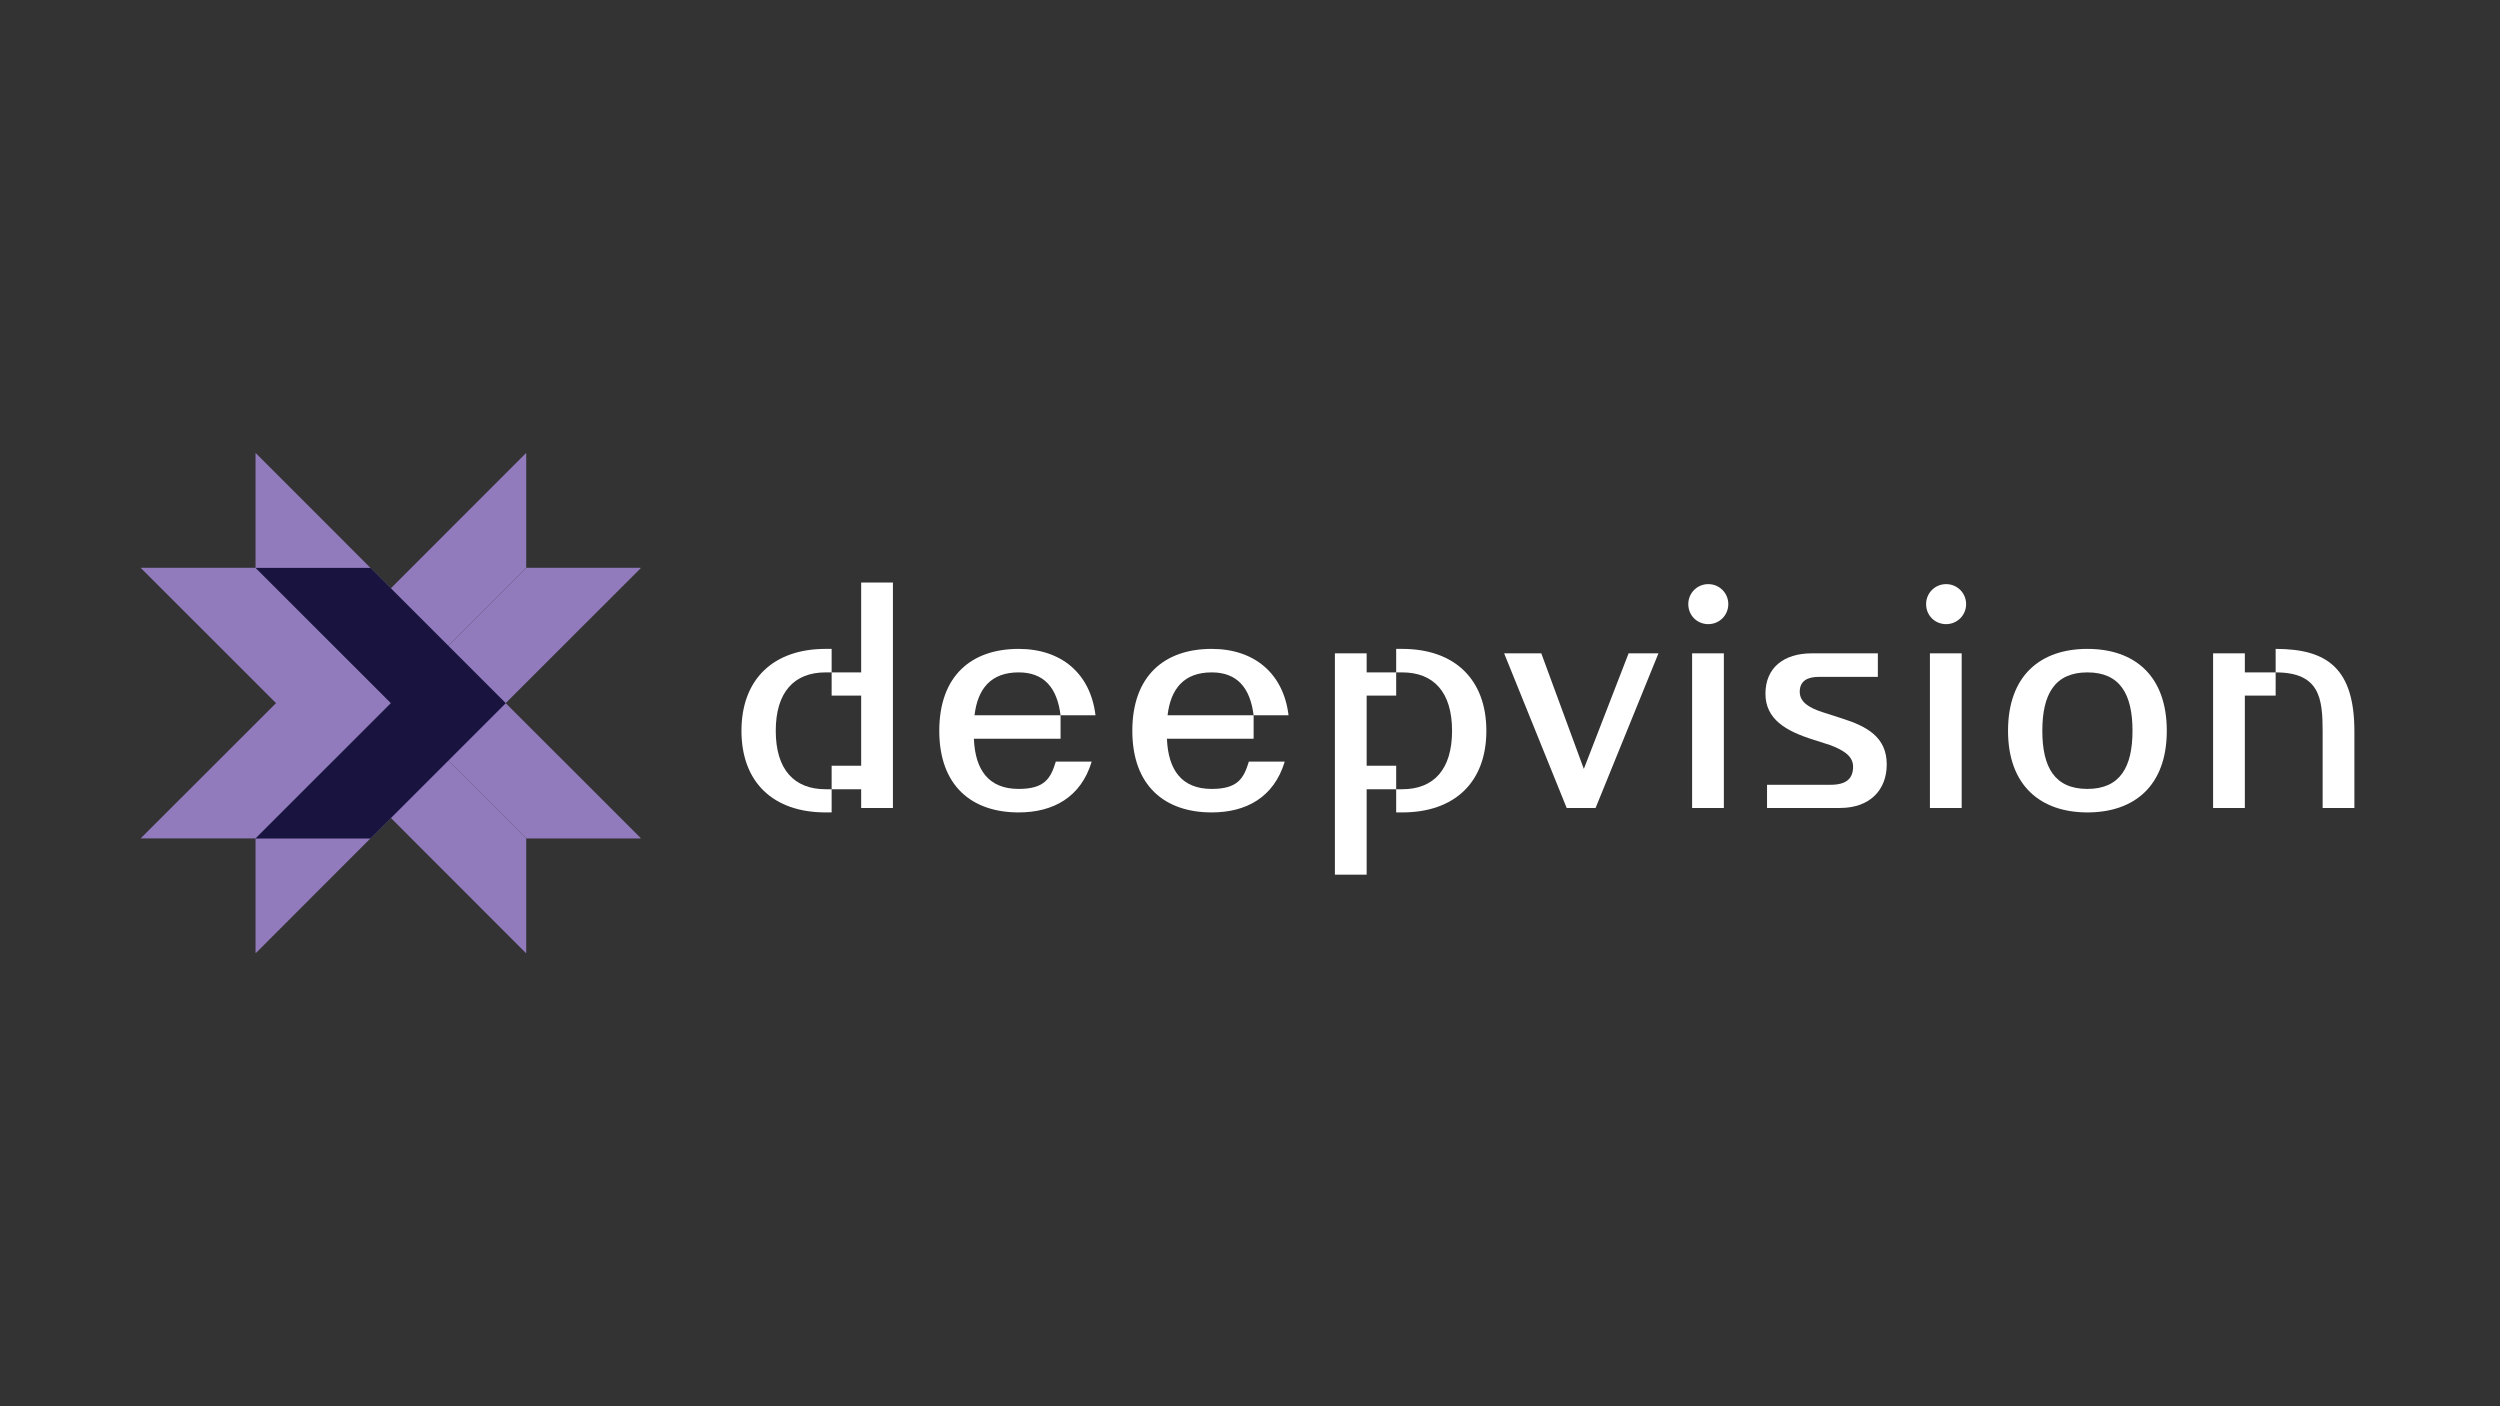 <svg xmlns="http://www.w3.org/2000/svg" xmlns:xlink="http://www.w3.org/1999/xlink" width="1920" viewBox="0 0 1440 810" height="1080" preserveAspectRatio="xMidYMid meet"><rect x="0" y="0" width="1440" height="810" fill="#333333" stroke="none"/><defs><clipPath id="560e1dbfb8"><path d="M 427 335.539 L 515 335.539 L 515 468 L 427 468 Z M 427 335.539 " clip-rule="nonzero"></path></clipPath><clipPath id="26bf987429"><path d="M 768 373 L 857 373 L 857 503.539 L 768 503.539 Z M 768 373 " clip-rule="nonzero"></path></clipPath><clipPath id="c5f4a38e36"><path d="M 225 327 L 369 327 L 369 483 L 225 483 Z M 225 327 " clip-rule="nonzero"></path></clipPath><clipPath id="71767b6c61"><path d="M 147 260.859 L 304 260.859 L 304 405 L 147 405 Z M 147 260.859 " clip-rule="nonzero"></path></clipPath><clipPath id="349580b98a"><path d="M 147 405 L 304 405 L 304 548.859 L 147 548.859 Z M 147 405 " clip-rule="nonzero"></path></clipPath></defs><g clip-path="url(#560e1dbfb8)"><path fill="#ffffff" d="M 496.031 454.602 L 479.023 454.602 L 479.023 441.066 L 496.031 441.066 L 496.031 400.648 L 479.023 400.648 L 479.023 387.297 L 475.547 387.297 C 457.441 387.297 446.836 398.637 446.836 420.949 C 446.836 443.262 457.441 454.602 475.547 454.602 L 479.023 454.602 L 479.023 467.953 L 475.547 467.953 C 445.371 467.953 427.082 450.578 427.082 420.949 C 427.082 391.32 445.371 373.762 475.547 373.762 L 479.023 373.762 L 479.023 387.297 L 496.031 387.297 L 496.031 335.539 L 514.32 335.539 L 514.32 465.391 L 496.031 465.391 Z M 496.031 454.602 " fill-opacity="1" fill-rule="nonzero"></path></g><path fill="#ffffff" d="M 541.023 420.949 C 541.023 389.125 559.676 373.762 586.746 373.762 C 611.254 373.762 628.078 387.848 631.004 411.988 L 610.887 411.988 L 610.887 425.52 L 560.957 425.52 C 561.688 443.629 569.555 454.418 586.746 454.418 C 601.926 454.418 605.219 448.199 608.145 438.688 L 628.809 438.688 C 622.59 459.355 606.496 467.953 586.746 467.953 C 559.676 467.953 541.023 452.59 541.023 420.949 Z M 561.324 411.988 L 610.887 411.988 C 608.875 395.895 601.191 387.297 586.746 387.297 C 570.832 387.297 563.152 396.625 561.324 411.988 Z M 561.324 411.988 " fill-opacity="1" fill-rule="nonzero"></path><path fill="#ffffff" d="M 652.219 420.949 C 652.219 389.125 670.875 373.762 697.941 373.762 C 722.449 373.762 739.273 387.848 742.199 411.988 L 722.082 411.988 L 722.082 425.52 L 672.152 425.52 C 672.887 443.629 680.75 454.418 697.941 454.418 C 713.121 454.418 716.414 448.199 719.34 438.688 L 740.008 438.688 C 733.789 459.355 717.695 467.953 697.941 467.953 C 670.875 467.953 652.219 452.59 652.219 420.949 Z M 672.52 411.988 L 722.082 411.988 C 720.07 395.895 712.391 387.297 697.941 387.297 C 682.031 387.297 674.348 396.625 672.52 411.988 Z M 672.52 411.988 " fill-opacity="1" fill-rule="nonzero"></path><g clip-path="url(#26bf987429)"><path fill="#ffffff" d="M 804.199 454.602 L 807.676 454.602 C 825.781 454.602 836.387 443.262 836.387 420.949 C 836.387 398.637 825.781 387.297 807.676 387.297 L 804.199 387.297 L 804.199 373.762 L 807.676 373.762 C 837.852 373.762 856.141 391.32 856.141 420.949 C 856.141 450.578 837.852 467.953 807.676 467.953 L 804.199 467.953 L 804.199 454.602 L 787.191 454.602 L 787.191 503.797 L 768.902 503.797 L 768.902 376.324 L 787.191 376.324 L 787.191 387.297 L 804.199 387.297 L 804.199 400.648 L 787.191 400.648 L 787.191 441.066 L 804.199 441.066 Z M 804.199 454.602 " fill-opacity="1" fill-rule="nonzero"></path></g><path fill="#ffffff" d="M 866.383 376.324 L 887.781 376.324 L 912.289 442.895 L 938.074 376.324 L 955.266 376.324 L 919.055 465.391 L 902.41 465.391 Z M 866.383 376.324 " fill-opacity="1" fill-rule="nonzero"></path><path fill="#ffffff" d="M 972.457 347.977 C 972.457 341.574 977.578 336.453 983.98 336.453 C 990.383 336.453 995.5 341.574 995.5 347.977 C 995.5 354.379 990.383 359.5 983.98 359.5 C 977.578 359.5 972.457 354.559 972.457 347.977 Z M 974.652 376.324 L 992.941 376.324 L 992.941 465.391 L 974.652 465.391 Z M 974.652 376.324 " fill-opacity="1" fill-rule="nonzero"></path><path fill="#ffffff" d="M 1017.812 452.039 L 1054.391 452.039 C 1063.355 452.039 1067.379 448.566 1067.379 441.617 C 1067.379 435.215 1061.34 431.922 1054.211 429.18 L 1044.516 426.07 C 1028.789 421.133 1016.898 414.363 1016.898 399.551 C 1016.898 384.738 1027.324 376.324 1043.602 376.324 L 1081.641 376.324 L 1081.641 389.859 L 1047.809 389.859 C 1041.043 389.859 1036.652 392.234 1036.652 398.453 C 1036.652 404.305 1041.773 407.598 1049.637 410.16 L 1060.977 413.816 C 1075.426 418.387 1086.762 424.605 1086.762 440.336 C 1086.762 455.148 1076.887 465.391 1059.879 465.391 L 1017.812 465.391 Z M 1017.812 452.039 " fill-opacity="1" fill-rule="nonzero"></path><path fill="#ffffff" d="M 1109.441 347.977 C 1109.441 341.574 1114.562 336.453 1120.965 336.453 C 1127.363 336.453 1132.484 341.574 1132.484 347.977 C 1132.484 354.379 1127.363 359.5 1120.965 359.5 C 1114.562 359.5 1109.441 354.559 1109.441 347.977 Z M 1111.637 376.324 L 1129.926 376.324 L 1129.926 465.391 L 1111.637 465.391 Z M 1111.637 376.324 " fill-opacity="1" fill-rule="nonzero"></path><path fill="#ffffff" d="M 1156.625 420.949 C 1156.625 389.125 1175.281 373.762 1202.348 373.762 C 1229.418 373.762 1248.07 389.125 1248.07 420.949 C 1248.07 452.773 1229.234 467.953 1202.348 467.953 C 1175.465 467.953 1156.625 452.59 1156.625 420.949 Z M 1228.32 420.949 C 1228.32 399.918 1221.188 387.297 1202.348 387.297 C 1183.512 387.297 1176.379 399.918 1176.379 420.949 C 1176.379 441.98 1183.512 454.418 1202.348 454.418 C 1221.188 454.418 1228.32 441.797 1228.32 420.949 Z M 1228.32 420.949 " fill-opacity="1" fill-rule="nonzero"></path><path fill="#ffffff" d="M 1274.742 376.324 L 1293.031 376.324 L 1293.031 387.297 L 1310.773 387.297 L 1310.773 400.648 L 1293.031 400.648 L 1293.031 465.391 L 1274.742 465.391 Z M 1337.84 421.316 C 1337.84 402.293 1336.195 387.297 1310.773 387.297 L 1310.773 373.762 C 1340.766 373.762 1356.129 385.285 1356.129 421.316 L 1356.129 465.391 L 1337.84 465.391 Z M 1337.84 421.316 " fill-opacity="1" fill-rule="nonzero"></path><path fill="#927bbd" d="M 147.191 327.051 C 147.191 327.051 81 327.051 81 327.051 L 159.004 405 L 81 482.918 L 147.191 482.918 L 225.141 404.973 L 147.191 327.023 Z M 147.191 327.051 " fill-opacity="1" fill-rule="nonzero"></path><g clip-path="url(#c5f4a38e36)"><path fill="#927bbd" d="M 369.281 327.051 L 303.09 327.051 C 303.09 327.051 225.141 405 225.141 405 L 303.09 482.949 L 369.281 482.949 L 291.273 405 Z M 369.281 327.051 " fill-opacity="1" fill-rule="nonzero"></path></g><g clip-path="url(#71767b6c61)"><path fill="#927bbd" d="M 303.09 327.051 L 303.09 260.859 L 225.141 338.863 L 147.191 260.859 L 147.191 327.051 L 225.141 405 Z M 303.09 327.051 " fill-opacity="1" fill-rule="nonzero"></path></g><g clip-path="url(#349580b98a)"><path fill="#927bbd" d="M 147.191 482.949 L 147.191 549.141 L 225.141 471.133 L 303.09 549.141 L 303.09 482.949 L 225.141 405 Z M 147.191 482.949 " fill-opacity="1" fill-rule="nonzero"></path></g><path fill="#19143f" d="M 147.191 327.078 L 225.168 405.027 L 147.191 482.977 L 213.383 482.977 L 291.332 405.027 L 213.383 327.078 Z M 147.191 327.078 " fill-opacity="1" fill-rule="nonzero"></path></svg>